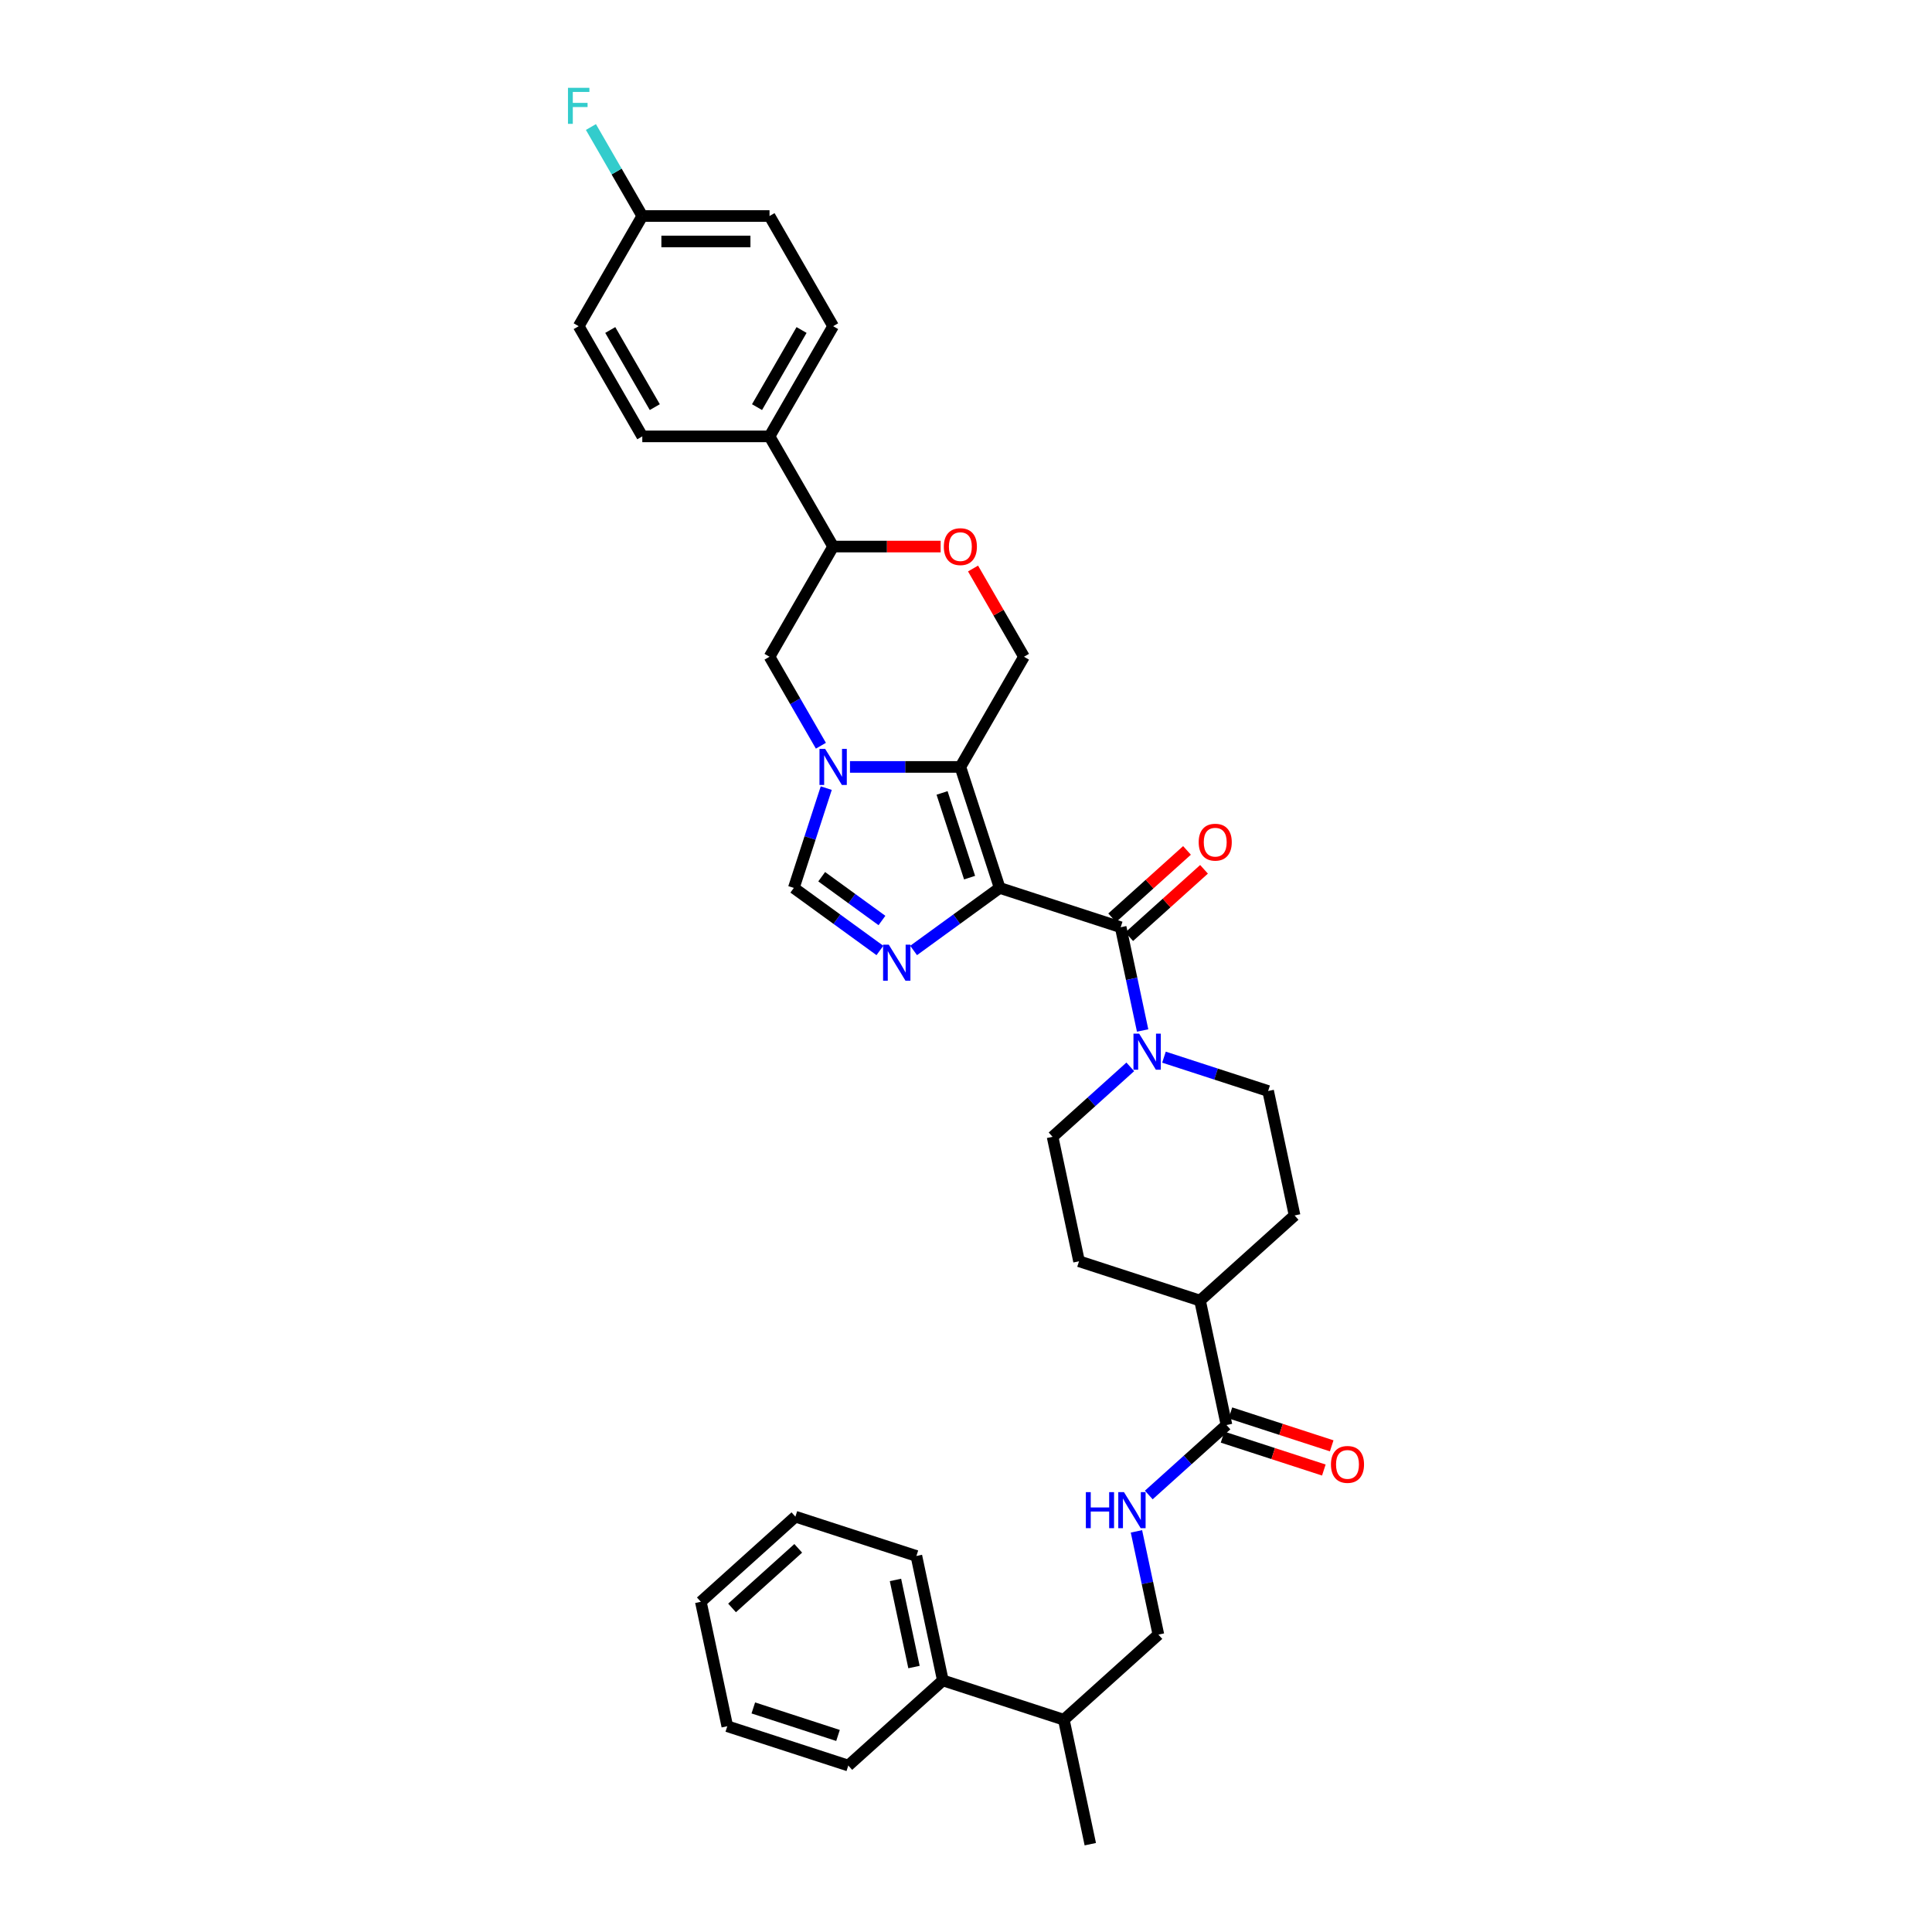 <?xml version='1.0' encoding='iso-8859-1'?>
<svg version='1.1' baseProfile='full'
              xmlns='http://www.w3.org/2000/svg'
                      xmlns:rdkit='http://www.rdkit.org/xml'
                      xmlns:xlink='http://www.w3.org/1999/xlink'
                  xml:space='preserve'
width='1000px' height='1000px' viewBox='0 0 1000 1000'>
<!-- END OF HEADER -->
<rect style='opacity:1.0;fill:#FFFFFF;stroke:none' width='1000' height='1000' x='0' y='0'> </rect>
<path class='bond-0' d='M 517.433,459.588 L 497.084,396.958' style='fill:none;fill-rule:evenodd;stroke:#000000;stroke-width:6px;stroke-linecap:butt;stroke-linejoin:miter;stroke-opacity:1' />
<path class='bond-0' d='M 501.855,454.263 L 487.61,410.423' style='fill:none;fill-rule:evenodd;stroke:#000000;stroke-width:6px;stroke-linecap:butt;stroke-linejoin:miter;stroke-opacity:1' />
<path class='bond-1' d='M 517.433,459.588 L 495.155,475.774' style='fill:none;fill-rule:evenodd;stroke:#000000;stroke-width:6px;stroke-linecap:butt;stroke-linejoin:miter;stroke-opacity:1' />
<path class='bond-1' d='M 495.155,475.774 L 472.876,491.96' style='fill:none;fill-rule:evenodd;stroke:#0000FF;stroke-width:6px;stroke-linecap:butt;stroke-linejoin:miter;stroke-opacity:1' />
<path class='bond-2' d='M 517.433,459.588 L 580.062,479.937' style='fill:none;fill-rule:evenodd;stroke:#000000;stroke-width:6px;stroke-linecap:butt;stroke-linejoin:miter;stroke-opacity:1' />
<path class='bond-3' d='M 497.084,396.958 L 468.517,396.958' style='fill:none;fill-rule:evenodd;stroke:#000000;stroke-width:6px;stroke-linecap:butt;stroke-linejoin:miter;stroke-opacity:1' />
<path class='bond-3' d='M 468.517,396.958 L 439.95,396.958' style='fill:none;fill-rule:evenodd;stroke:#0000FF;stroke-width:6px;stroke-linecap:butt;stroke-linejoin:miter;stroke-opacity:1' />
<path class='bond-4' d='M 497.084,396.958 L 530.01,339.929' style='fill:none;fill-rule:evenodd;stroke:#000000;stroke-width:6px;stroke-linecap:butt;stroke-linejoin:miter;stroke-opacity:1' />
<path class='bond-5' d='M 455.438,491.96 L 433.16,475.774' style='fill:none;fill-rule:evenodd;stroke:#0000FF;stroke-width:6px;stroke-linecap:butt;stroke-linejoin:miter;stroke-opacity:1' />
<path class='bond-5' d='M 433.16,475.774 L 410.882,459.588' style='fill:none;fill-rule:evenodd;stroke:#000000;stroke-width:6px;stroke-linecap:butt;stroke-linejoin:miter;stroke-opacity:1' />
<path class='bond-5' d='M 456.496,476.449 L 440.901,465.119' style='fill:none;fill-rule:evenodd;stroke:#0000FF;stroke-width:6px;stroke-linecap:butt;stroke-linejoin:miter;stroke-opacity:1' />
<path class='bond-5' d='M 440.901,465.119 L 425.307,453.789' style='fill:none;fill-rule:evenodd;stroke:#000000;stroke-width:6px;stroke-linecap:butt;stroke-linejoin:miter;stroke-opacity:1' />
<path class='bond-6' d='M 424.897,385.987 L 411.601,362.958' style='fill:none;fill-rule:evenodd;stroke:#0000FF;stroke-width:6px;stroke-linecap:butt;stroke-linejoin:miter;stroke-opacity:1' />
<path class='bond-6' d='M 411.601,362.958 L 398.305,339.929' style='fill:none;fill-rule:evenodd;stroke:#000000;stroke-width:6px;stroke-linecap:butt;stroke-linejoin:miter;stroke-opacity:1' />
<path class='bond-7' d='M 427.666,407.929 L 419.274,433.759' style='fill:none;fill-rule:evenodd;stroke:#0000FF;stroke-width:6px;stroke-linecap:butt;stroke-linejoin:miter;stroke-opacity:1' />
<path class='bond-7' d='M 419.274,433.759 L 410.882,459.588' style='fill:none;fill-rule:evenodd;stroke:#000000;stroke-width:6px;stroke-linecap:butt;stroke-linejoin:miter;stroke-opacity:1' />
<path class='bond-8' d='M 580.062,479.937 L 585.742,506.659' style='fill:none;fill-rule:evenodd;stroke:#000000;stroke-width:6px;stroke-linecap:butt;stroke-linejoin:miter;stroke-opacity:1' />
<path class='bond-8' d='M 585.742,506.659 L 591.422,533.38' style='fill:none;fill-rule:evenodd;stroke:#0000FF;stroke-width:6px;stroke-linecap:butt;stroke-linejoin:miter;stroke-opacity:1' />
<path class='bond-9' d='M 584.469,484.831 L 603.834,467.394' style='fill:none;fill-rule:evenodd;stroke:#000000;stroke-width:6px;stroke-linecap:butt;stroke-linejoin:miter;stroke-opacity:1' />
<path class='bond-9' d='M 603.834,467.394 L 623.2,449.958' style='fill:none;fill-rule:evenodd;stroke:#FF0000;stroke-width:6px;stroke-linecap:butt;stroke-linejoin:miter;stroke-opacity:1' />
<path class='bond-9' d='M 575.656,475.044 L 595.021,457.607' style='fill:none;fill-rule:evenodd;stroke:#000000;stroke-width:6px;stroke-linecap:butt;stroke-linejoin:miter;stroke-opacity:1' />
<path class='bond-9' d='M 595.021,457.607 L 614.387,440.17' style='fill:none;fill-rule:evenodd;stroke:#FF0000;stroke-width:6px;stroke-linecap:butt;stroke-linejoin:miter;stroke-opacity:1' />
<path class='bond-10' d='M 585.035,552.201 L 564.926,570.308' style='fill:none;fill-rule:evenodd;stroke:#0000FF;stroke-width:6px;stroke-linecap:butt;stroke-linejoin:miter;stroke-opacity:1' />
<path class='bond-10' d='M 564.926,570.308 L 544.816,588.415' style='fill:none;fill-rule:evenodd;stroke:#000000;stroke-width:6px;stroke-linecap:butt;stroke-linejoin:miter;stroke-opacity:1' />
<path class='bond-11' d='M 602.473,547.184 L 629.428,555.942' style='fill:none;fill-rule:evenodd;stroke:#0000FF;stroke-width:6px;stroke-linecap:butt;stroke-linejoin:miter;stroke-opacity:1' />
<path class='bond-11' d='M 629.428,555.942 L 656.383,564.7' style='fill:none;fill-rule:evenodd;stroke:#000000;stroke-width:6px;stroke-linecap:butt;stroke-linejoin:miter;stroke-opacity:1' />
<path class='bond-12' d='M 530.01,339.929 L 516.828,317.097' style='fill:none;fill-rule:evenodd;stroke:#000000;stroke-width:6px;stroke-linecap:butt;stroke-linejoin:miter;stroke-opacity:1' />
<path class='bond-12' d='M 516.828,317.097 L 503.646,294.265' style='fill:none;fill-rule:evenodd;stroke:#FF0000;stroke-width:6px;stroke-linecap:butt;stroke-linejoin:miter;stroke-opacity:1' />
<path class='bond-13' d='M 486.876,282.899 L 459.054,282.899' style='fill:none;fill-rule:evenodd;stroke:#FF0000;stroke-width:6px;stroke-linecap:butt;stroke-linejoin:miter;stroke-opacity:1' />
<path class='bond-13' d='M 459.054,282.899 L 431.231,282.899' style='fill:none;fill-rule:evenodd;stroke:#000000;stroke-width:6px;stroke-linecap:butt;stroke-linejoin:miter;stroke-opacity:1' />
<path class='bond-14' d='M 634.828,737.591 L 621.137,673.178' style='fill:none;fill-rule:evenodd;stroke:#000000;stroke-width:6px;stroke-linecap:butt;stroke-linejoin:miter;stroke-opacity:1' />
<path class='bond-15' d='M 634.828,737.591 L 614.719,755.698' style='fill:none;fill-rule:evenodd;stroke:#000000;stroke-width:6px;stroke-linecap:butt;stroke-linejoin:miter;stroke-opacity:1' />
<path class='bond-15' d='M 614.719,755.698 L 594.609,773.804' style='fill:none;fill-rule:evenodd;stroke:#0000FF;stroke-width:6px;stroke-linecap:butt;stroke-linejoin:miter;stroke-opacity:1' />
<path class='bond-16' d='M 632.793,743.854 L 659.005,752.37' style='fill:none;fill-rule:evenodd;stroke:#000000;stroke-width:6px;stroke-linecap:butt;stroke-linejoin:miter;stroke-opacity:1' />
<path class='bond-16' d='M 659.005,752.37 L 685.216,760.887' style='fill:none;fill-rule:evenodd;stroke:#FF0000;stroke-width:6px;stroke-linecap:butt;stroke-linejoin:miter;stroke-opacity:1' />
<path class='bond-16' d='M 636.863,731.328 L 663.074,739.845' style='fill:none;fill-rule:evenodd;stroke:#000000;stroke-width:6px;stroke-linecap:butt;stroke-linejoin:miter;stroke-opacity:1' />
<path class='bond-16' d='M 663.074,739.845 L 689.286,748.361' style='fill:none;fill-rule:evenodd;stroke:#FF0000;stroke-width:6px;stroke-linecap:butt;stroke-linejoin:miter;stroke-opacity:1' />
<path class='bond-17' d='M 398.305,339.929 L 431.231,282.899' style='fill:none;fill-rule:evenodd;stroke:#000000;stroke-width:6px;stroke-linecap:butt;stroke-linejoin:miter;stroke-opacity:1' />
<path class='bond-18' d='M 431.231,282.899 L 398.305,225.869' style='fill:none;fill-rule:evenodd;stroke:#000000;stroke-width:6px;stroke-linecap:butt;stroke-linejoin:miter;stroke-opacity:1' />
<path class='bond-19' d='M 588.222,792.626 L 593.902,819.347' style='fill:none;fill-rule:evenodd;stroke:#0000FF;stroke-width:6px;stroke-linecap:butt;stroke-linejoin:miter;stroke-opacity:1' />
<path class='bond-19' d='M 593.902,819.347 L 599.582,846.068' style='fill:none;fill-rule:evenodd;stroke:#000000;stroke-width:6px;stroke-linecap:butt;stroke-linejoin:miter;stroke-opacity:1' />
<path class='bond-20' d='M 398.305,225.869 L 431.231,168.839' style='fill:none;fill-rule:evenodd;stroke:#000000;stroke-width:6px;stroke-linecap:butt;stroke-linejoin:miter;stroke-opacity:1' />
<path class='bond-20' d='M 391.838,210.729 L 414.886,170.808' style='fill:none;fill-rule:evenodd;stroke:#000000;stroke-width:6px;stroke-linecap:butt;stroke-linejoin:miter;stroke-opacity:1' />
<path class='bond-21' d='M 398.305,225.869 L 332.452,225.869' style='fill:none;fill-rule:evenodd;stroke:#000000;stroke-width:6px;stroke-linecap:butt;stroke-linejoin:miter;stroke-opacity:1' />
<path class='bond-22' d='M 621.137,673.178 L 670.075,629.114' style='fill:none;fill-rule:evenodd;stroke:#000000;stroke-width:6px;stroke-linecap:butt;stroke-linejoin:miter;stroke-opacity:1' />
<path class='bond-23' d='M 621.137,673.178 L 558.507,652.828' style='fill:none;fill-rule:evenodd;stroke:#000000;stroke-width:6px;stroke-linecap:butt;stroke-linejoin:miter;stroke-opacity:1' />
<path class='bond-24' d='M 544.816,588.415 L 558.507,652.828' style='fill:none;fill-rule:evenodd;stroke:#000000;stroke-width:6px;stroke-linecap:butt;stroke-linejoin:miter;stroke-opacity:1' />
<path class='bond-25' d='M 656.383,564.7 L 670.075,629.114' style='fill:none;fill-rule:evenodd;stroke:#000000;stroke-width:6px;stroke-linecap:butt;stroke-linejoin:miter;stroke-opacity:1' />
<path class='bond-26' d='M 599.582,846.068 L 550.644,890.132' style='fill:none;fill-rule:evenodd;stroke:#000000;stroke-width:6px;stroke-linecap:butt;stroke-linejoin:miter;stroke-opacity:1' />
<path class='bond-27' d='M 431.231,168.839 L 398.305,111.809' style='fill:none;fill-rule:evenodd;stroke:#000000;stroke-width:6px;stroke-linecap:butt;stroke-linejoin:miter;stroke-opacity:1' />
<path class='bond-28' d='M 332.452,225.869 L 299.526,168.839' style='fill:none;fill-rule:evenodd;stroke:#000000;stroke-width:6px;stroke-linecap:butt;stroke-linejoin:miter;stroke-opacity:1' />
<path class='bond-28' d='M 338.919,210.729 L 315.871,170.808' style='fill:none;fill-rule:evenodd;stroke:#000000;stroke-width:6px;stroke-linecap:butt;stroke-linejoin:miter;stroke-opacity:1' />
<path class='bond-29' d='M 488.015,869.783 L 550.644,890.132' style='fill:none;fill-rule:evenodd;stroke:#000000;stroke-width:6px;stroke-linecap:butt;stroke-linejoin:miter;stroke-opacity:1' />
<path class='bond-30' d='M 488.015,869.783 L 474.323,805.369' style='fill:none;fill-rule:evenodd;stroke:#000000;stroke-width:6px;stroke-linecap:butt;stroke-linejoin:miter;stroke-opacity:1' />
<path class='bond-30' d='M 473.078,862.859 L 463.494,817.769' style='fill:none;fill-rule:evenodd;stroke:#000000;stroke-width:6px;stroke-linecap:butt;stroke-linejoin:miter;stroke-opacity:1' />
<path class='bond-31' d='M 488.015,869.783 L 439.077,913.846' style='fill:none;fill-rule:evenodd;stroke:#000000;stroke-width:6px;stroke-linecap:butt;stroke-linejoin:miter;stroke-opacity:1' />
<path class='bond-32' d='M 550.644,890.132 L 564.336,954.545' style='fill:none;fill-rule:evenodd;stroke:#000000;stroke-width:6px;stroke-linecap:butt;stroke-linejoin:miter;stroke-opacity:1' />
<path class='bond-33' d='M 332.452,111.809 L 299.526,168.839' style='fill:none;fill-rule:evenodd;stroke:#000000;stroke-width:6px;stroke-linecap:butt;stroke-linejoin:miter;stroke-opacity:1' />
<path class='bond-34' d='M 332.452,111.809 L 319.156,88.78' style='fill:none;fill-rule:evenodd;stroke:#000000;stroke-width:6px;stroke-linecap:butt;stroke-linejoin:miter;stroke-opacity:1' />
<path class='bond-34' d='M 319.156,88.78 L 305.86,65.75' style='fill:none;fill-rule:evenodd;stroke:#33CCCC;stroke-width:6px;stroke-linecap:butt;stroke-linejoin:miter;stroke-opacity:1' />
<path class='bond-35' d='M 332.452,111.809 L 398.305,111.809' style='fill:none;fill-rule:evenodd;stroke:#000000;stroke-width:6px;stroke-linecap:butt;stroke-linejoin:miter;stroke-opacity:1' />
<path class='bond-35' d='M 342.33,124.98 L 388.427,124.98' style='fill:none;fill-rule:evenodd;stroke:#000000;stroke-width:6px;stroke-linecap:butt;stroke-linejoin:miter;stroke-opacity:1' />
<path class='bond-36' d='M 474.323,805.369 L 411.694,785.02' style='fill:none;fill-rule:evenodd;stroke:#000000;stroke-width:6px;stroke-linecap:butt;stroke-linejoin:miter;stroke-opacity:1' />
<path class='bond-37' d='M 439.077,913.846 L 376.447,893.497' style='fill:none;fill-rule:evenodd;stroke:#000000;stroke-width:6px;stroke-linecap:butt;stroke-linejoin:miter;stroke-opacity:1' />
<path class='bond-37' d='M 433.752,898.268 L 389.912,884.023' style='fill:none;fill-rule:evenodd;stroke:#000000;stroke-width:6px;stroke-linecap:butt;stroke-linejoin:miter;stroke-opacity:1' />
<path class='bond-38' d='M 411.694,785.02 L 362.756,829.084' style='fill:none;fill-rule:evenodd;stroke:#000000;stroke-width:6px;stroke-linecap:butt;stroke-linejoin:miter;stroke-opacity:1' />
<path class='bond-38' d='M 413.166,801.417 L 378.909,832.262' style='fill:none;fill-rule:evenodd;stroke:#000000;stroke-width:6px;stroke-linecap:butt;stroke-linejoin:miter;stroke-opacity:1' />
<path class='bond-39' d='M 376.447,893.497 L 362.756,829.084' style='fill:none;fill-rule:evenodd;stroke:#000000;stroke-width:6px;stroke-linecap:butt;stroke-linejoin:miter;stroke-opacity:1' />
<path  class='atom-2' d='M 460.035 488.97
L 466.146 498.848
Q 466.752 499.823, 467.726 501.588
Q 468.701 503.352, 468.754 503.458
L 468.754 488.97
L 471.23 488.97
L 471.23 507.62
L 468.675 507.62
L 462.116 496.82
Q 461.352 495.555, 460.535 494.107
Q 459.745 492.658, 459.508 492.21
L 459.508 507.62
L 457.085 507.62
L 457.085 488.97
L 460.035 488.97
' fill='#0000FF'/>
<path  class='atom-3' d='M 427.109 387.634
L 433.22 397.512
Q 433.826 398.486, 434.8 400.251
Q 435.775 402.016, 435.828 402.121
L 435.828 387.634
L 438.304 387.634
L 438.304 406.283
L 435.749 406.283
L 429.19 395.483
Q 428.426 394.219, 427.609 392.77
Q 426.819 391.322, 426.582 390.874
L 426.582 406.283
L 424.159 406.283
L 424.159 387.634
L 427.109 387.634
' fill='#0000FF'/>
<path  class='atom-6' d='M 589.632 535.026
L 595.743 544.904
Q 596.348 545.879, 597.323 547.643
Q 598.298 549.408, 598.35 549.514
L 598.35 535.026
L 600.826 535.026
L 600.826 553.675
L 598.271 553.675
L 591.712 542.876
Q 590.949 541.611, 590.132 540.163
Q 589.342 538.714, 589.105 538.266
L 589.105 553.675
L 586.681 553.675
L 586.681 535.026
L 589.632 535.026
' fill='#0000FF'/>
<path  class='atom-8' d='M 488.523 282.951
Q 488.523 278.473, 490.735 275.971
Q 492.948 273.469, 497.084 273.469
Q 501.219 273.469, 503.432 275.971
Q 505.644 278.473, 505.644 282.951
Q 505.644 287.482, 503.405 290.063
Q 501.166 292.619, 497.084 292.619
Q 492.974 292.619, 490.735 290.063
Q 488.523 287.508, 488.523 282.951
M 497.084 290.511
Q 499.928 290.511, 501.456 288.615
Q 503.01 286.692, 503.01 282.951
Q 503.01 279.29, 501.456 277.446
Q 499.928 275.576, 497.084 275.576
Q 494.239 275.576, 492.685 277.42
Q 491.157 279.264, 491.157 282.951
Q 491.157 286.718, 492.685 288.615
Q 494.239 290.511, 497.084 290.511
' fill='#FF0000'/>
<path  class='atom-12' d='M 562.039 772.33
L 564.567 772.33
L 564.567 780.259
L 574.103 780.259
L 574.103 772.33
L 576.632 772.33
L 576.632 790.98
L 574.103 790.98
L 574.103 782.366
L 564.567 782.366
L 564.567 790.98
L 562.039 790.98
L 562.039 772.33
' fill='#0000FF'/>
<path  class='atom-12' d='M 581.768 772.33
L 587.879 782.208
Q 588.485 783.183, 589.46 784.947
Q 590.434 786.712, 590.487 786.818
L 590.487 772.33
L 592.963 772.33
L 592.963 790.98
L 590.408 790.98
L 583.849 780.18
Q 583.085 778.915, 582.269 777.467
Q 581.478 776.018, 581.241 775.57
L 581.241 790.98
L 578.818 790.98
L 578.818 772.33
L 581.768 772.33
' fill='#0000FF'/>
<path  class='atom-13' d='M 620.439 435.926
Q 620.439 431.448, 622.652 428.946
Q 624.865 426.443, 629 426.443
Q 633.136 426.443, 635.348 428.946
Q 637.561 431.448, 637.561 435.926
Q 637.561 440.457, 635.322 443.038
Q 633.083 445.593, 629 445.593
Q 624.891 445.593, 622.652 443.038
Q 620.439 440.483, 620.439 435.926
M 629 443.486
Q 631.845 443.486, 633.373 441.589
Q 634.927 439.667, 634.927 435.926
Q 634.927 432.265, 633.373 430.421
Q 631.845 428.551, 629 428.551
Q 626.155 428.551, 624.601 430.395
Q 623.074 432.238, 623.074 435.926
Q 623.074 439.693, 624.601 441.589
Q 626.155 443.486, 629 443.486
' fill='#FF0000'/>
<path  class='atom-18' d='M 688.897 757.993
Q 688.897 753.515, 691.11 751.013
Q 693.322 748.51, 697.458 748.51
Q 701.593 748.51, 703.806 751.013
Q 706.019 753.515, 706.019 757.993
Q 706.019 762.524, 703.78 765.105
Q 701.541 767.66, 697.458 767.66
Q 693.349 767.66, 691.11 765.105
Q 688.897 762.55, 688.897 757.993
M 697.458 765.553
Q 700.303 765.553, 701.83 763.656
Q 703.384 761.734, 703.384 757.993
Q 703.384 754.332, 701.83 752.488
Q 700.303 750.618, 697.458 750.618
Q 694.613 750.618, 693.059 752.462
Q 691.531 754.305, 691.531 757.993
Q 691.531 761.76, 693.059 763.656
Q 694.613 765.553, 697.458 765.553
' fill='#FF0000'/>
<path  class='atom-29' d='M 293.981 45.455
L 305.071 45.455
L 305.071 47.588
L 296.484 47.588
L 296.484 53.252
L 304.123 53.252
L 304.123 55.411
L 296.484 55.411
L 296.484 64.104
L 293.981 64.104
L 293.981 45.455
' fill='#33CCCC'/>
</svg>
